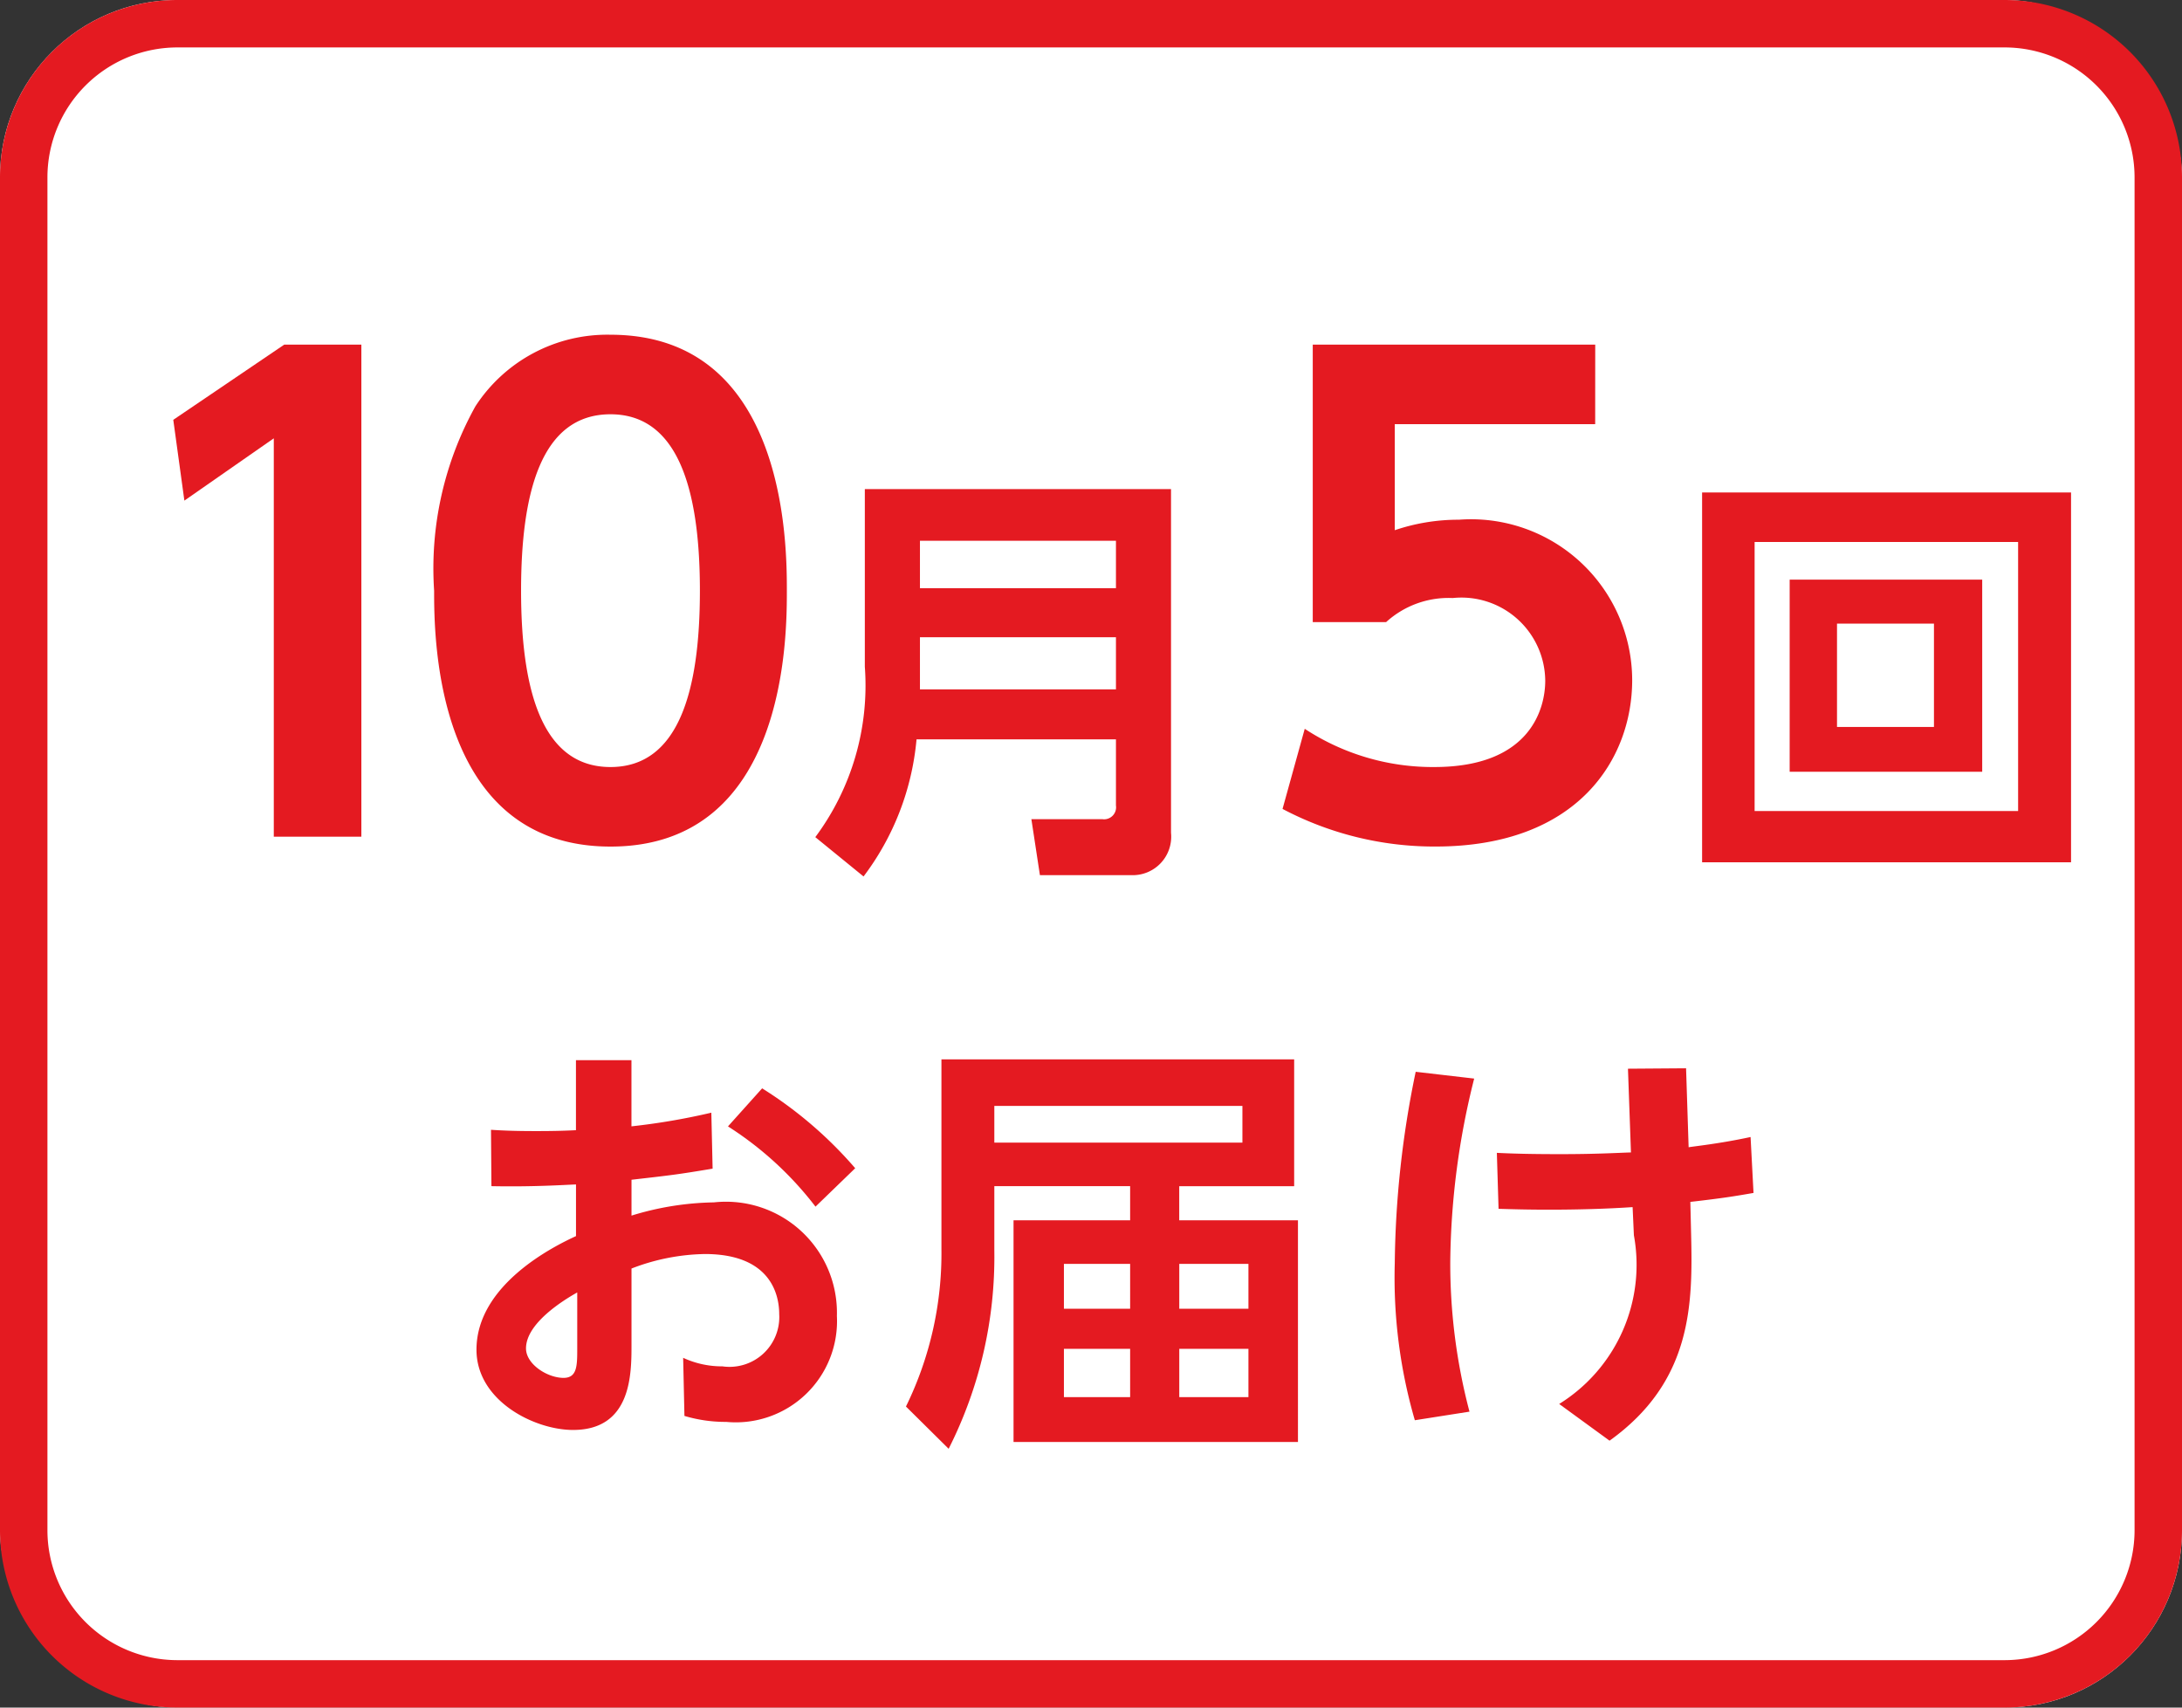 <svg xmlns="http://www.w3.org/2000/svg" viewBox="0 0 46 36"><rect x="0" y="0" width="46" height="36" fill="#333333" stroke="none"/><defs><style>.cls-1{fill:#fff;}.cls-2{fill:#e41a21;}</style></defs><title>icon_svg_ol</title><g id="レイヤー_1" data-name="レイヤー 1"><rect class="cls-1" width="46" height="36" rx="3.738"/><path class="cls-2" d="M42.262,1A2.741,2.741,0,0,1,45,3.738v28.523A2.741,2.741,0,0,1,42.262,35H3.738A2.741,2.741,0,0,1,1,32.262V3.738A2.741,2.741,0,0,1,3.738,1H42.262m0-1H3.738A3.738,3.738,0,0,0,0,3.738v28.523A3.738,3.738,0,0,0,3.738,36H42.262A3.738,3.738,0,0,0,46,32.262V3.738A3.738,3.738,0,0,0,42.262,0Z"/><path class="cls-2" d="M12.142,22.351H13.312v1.395a13.987,13.987,0,0,0,1.684-.288l.027,1.18c-.756.126-.846.135-1.71.234v.756a6.186,6.186,0,0,1,1.737-.279,2.34,2.34,0,0,1,2.593,2.395,2.134,2.134,0,0,1-2.332,2.233,3.031,3.031,0,0,1-.882-.126l-.027-1.225a1.942,1.942,0,0,0,.828.18,1.049,1.049,0,0,0,1.197-1.098c0-.478-.234-1.27-1.566-1.27a4.451,4.451,0,0,0-1.548.306v1.611c0,.612,0,1.792-1.233,1.792-.811,0-2.035-.612-2.035-1.692,0-1.378,1.647-2.188,2.098-2.395V24.971c-.243.009-.909.054-1.783.036L10.351,23.819c.279.018.54.027.963.027.432,0,.648-.01.828-.019Zm.027,4.897c-.288.162-1.08.648-1.08,1.18,0,.333.45.621.792.621.288,0,.288-.261.288-.621Zm3.898-4.303a8.641,8.641,0,0,1,1.962,1.684l-.837.81a7.183,7.183,0,0,0-1.845-1.692Z"/><path class="cls-2" d="M24.86,25.727h2.503V30.4h-5.996V25.727h2.458v-.72h-2.863V26.367a8.967,8.967,0,0,1-.963,4.177l-.9-.891a7.338,7.338,0,0,0,.748-3.313V22.334h7.436v2.674H24.86ZM26.192,23.315H20.962v.774h5.23ZM23.825,26.646H22.429v.945h1.396Zm0,1.791H22.429v1.018h1.396Zm2.494-1.791h-1.458v.945h1.458Zm0,1.791h-1.458v1.018h1.458Z"/><path class="cls-2" d="M31.078,22.739a16.314,16.314,0,0,0-.504,3.853,12.23,12.23,0,0,0,.405,3.169l-1.152.181a10.766,10.766,0,0,1-.423-3.313,20.673,20.673,0,0,1,.441-4.033Zm4.573,3.268c.036,1.485.027,3.115-1.719,4.366l-1.062-.774a3.453,3.453,0,0,0,1.575-3.556l-.027-.594c-.54.036-1.143.054-1.755.054-.468,0-.765-.009-1.071-.018l-.036-1.18c.369.018.738.027,1.351.027.738,0,1.188-.027,1.476-.036l-.063-1.765,1.225-.009.054,1.665c.09-.018.64-.072,1.306-.216l.062,1.179c-.414.072-.63.108-1.332.189Z"/><path class="cls-2" d="M5.993,7.265h1.625v10.374H5.772V9.241L3.887,10.554,3.653,8.851Z"/><path class="cls-2" d="M9.152,12.453A7.033,7.033,0,0,1,10.023,8.565a3.313,3.313,0,0,1,2.847-1.508c3.718,0,3.718,4.446,3.718,5.396,0,.962,0,5.395-3.718,5.395C9.152,17.847,9.152,13.401,9.152,12.453Zm5.603,0c0-2.236-.507-3.719-1.885-3.719-1.469,0-1.885,1.664-1.885,3.719,0,2.249.507,3.718,1.885,3.718C14.3,16.171,14.755,14.585,14.755,12.453Z"/><path class="cls-2" d="M24.687,17.558a.811.811,0,0,1-.846.892H21.923l-.18-1.18h1.495a.253.253,0,0,0,.288-.288V15.587h-4.204a5.627,5.627,0,0,1-1.117,2.891l-1.017-.829a5.355,5.355,0,0,0,1.044-3.592V10.311H24.687ZM19.394,11.401V12.4h4.132v-.999Zm0,2.034v1.099h4.132V13.435Z"/><path class="cls-2" d="M33.629,8.942H29.404v2.236a4.164,4.164,0,0,1,1.352-.221,3.397,3.397,0,0,1,3.653,3.38c0,1.651-1.131,3.51-4.147,3.51a6.85,6.85,0,0,1-3.224-.793l.468-1.689a4.916,4.916,0,0,0,2.73.806c2.041,0,2.34-1.248,2.34-1.82A1.767,1.767,0,0,0,30.626,12.608a1.955,1.955,0,0,0-1.404.507H27.675V7.265h5.955Z"/><path class="cls-2" d="M43.661,10.383v7.796H35.883V10.383Zm-6.671,1.044v5.672h5.555V11.427Zm4.798.793V16.271H37.729V12.22Zm-3.061.927v2.179h2.044V13.147Z"/></g></svg>